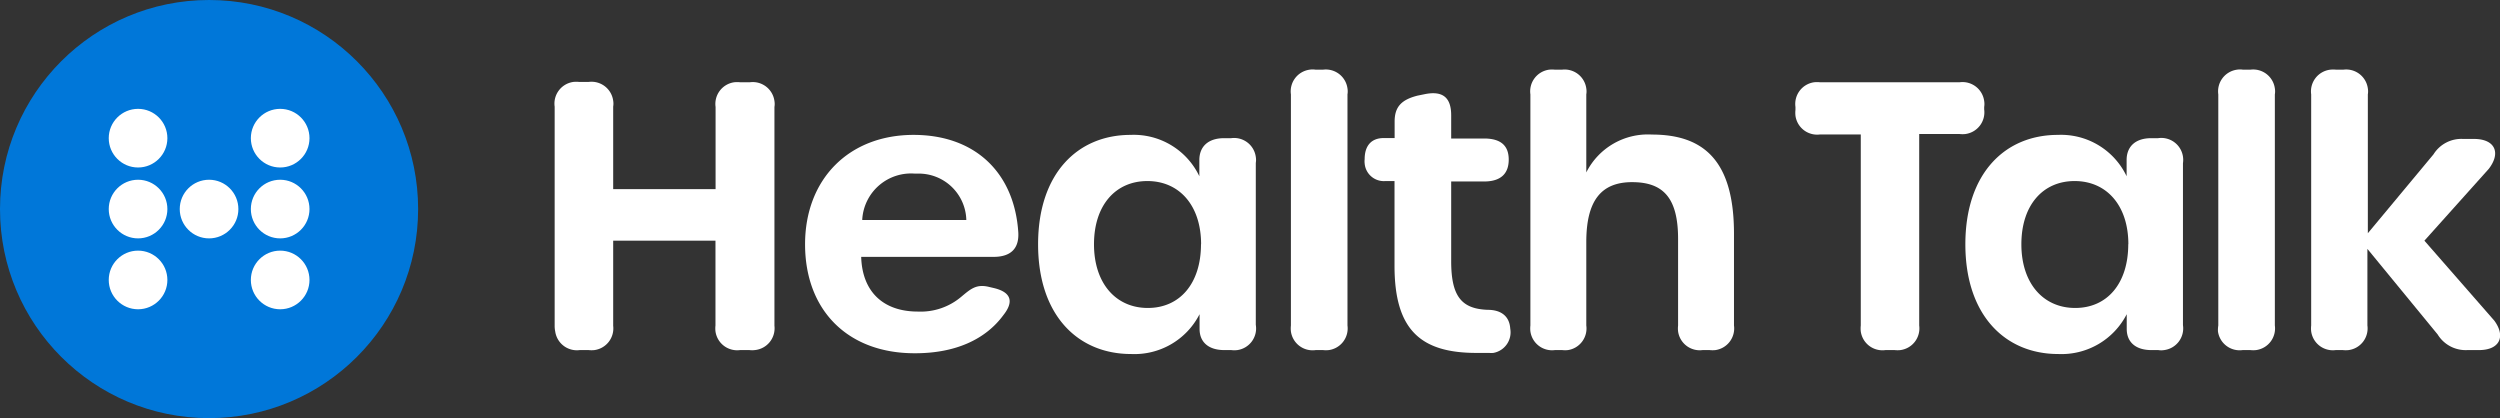 <svg xmlns="http://www.w3.org/2000/svg" viewBox="0 0 228.52 38.22"><rect x="0" y="0" width="228.52" height="38.22" fill="#333333" stroke="none"/><defs><style>.cls-1{fill:#fff;}.cls-2{fill:#0077d9;}</style></defs><g id="Layer_2" data-name="Layer 2"><g id="Lager_1" data-name="Lager 1"><path class="cls-1" d="M50.7,29.75v-20a2,2,0,0,1,1.7-2.26,2.53,2.53,0,0,1,.55,0h.85A2,2,0,0,1,56.05,9.2a1.69,1.69,0,0,1,0,.55v7.54h9.36V9.78a2,2,0,0,1,1.7-2.26,2.53,2.53,0,0,1,.55,0h.88a2,2,0,0,1,2.25,1.71,1.69,1.69,0,0,1,0,.55v20A2,2,0,0,1,69,32a2.09,2.09,0,0,1-.5,0h-.85a2,2,0,0,1-2.25-1.71,2.44,2.44,0,0,1,0-.54V22H56.05v7.78A2,2,0,0,1,54.34,32a2.44,2.44,0,0,1-.54,0H53a2,2,0,0,1-2.25-1.71A2.44,2.44,0,0,1,50.7,29.75Z"/><path class="cls-1" d="M73.59,22.33c0-5.95,4-10,9.92-10,5.62,0,9.21,3.45,9.57,8.9.09,1.5-.7,2.25-2.26,2.25H78.72c.09,3.17,2,5,5.18,5a5.74,5.74,0,0,0,4-1.38c.84-.7,1.36-1.16,2.52-.87l.47.11c1.54.38,1.8,1.24.83,2.46-1.64,2.24-4.41,3.49-8.06,3.49C77.54,32.32,73.59,28.4,73.59,22.33Zm14.74-2.22a4.35,4.35,0,0,0-4.48-4.24h-.22A4.47,4.47,0,0,0,78.82,20a.41.41,0,0,0,0,.11Z"/><path class="cls-1" d="M94.89,22.33c0-6.49,3.63-10,8.45-10a6.64,6.64,0,0,1,6.29,3.78V14.63c0-1.25.83-2,2.26-2h.65a2,2,0,0,1,2.25,1.71,1.69,1.69,0,0,1,0,.55v14.8A2,2,0,0,1,113.11,32a2.18,2.18,0,0,1-.57,0h-.63c-1.42,0-2.26-.71-2.26-1.93V28.72a6.68,6.68,0,0,1-6.26,3.64C98.54,32.36,94.89,28.84,94.89,22.33Zm14.9,0c0-3.56-2-5.78-4.91-5.78S100,18.76,100,22.33s2,5.82,4.92,5.82,4.86-2.23,4.86-5.83Z"/><path class="cls-1" d="M118,29.75V8.63a2,2,0,0,1,1.7-2.26,1.75,1.75,0,0,1,.56,0h.66a2,2,0,0,1,2.25,1.71,1.69,1.69,0,0,1,0,.55V29.75A2,2,0,0,1,121.47,32a2.44,2.44,0,0,1-.54,0h-.66A2,2,0,0,1,118,30.3,2.53,2.53,0,0,1,118,29.75Z"/><path class="cls-1" d="M127.47,24.29V16.55h-.83a1.76,1.76,0,0,1-1.9-1.61,1.7,1.7,0,0,1,0-.39c0-1.25.63-1.93,1.74-1.93h1V11.11c0-1.35.63-2,2.1-2.37l.59-.12c1.73-.37,2.48.31,2.48,1.92v2.12h3c1.57,0,2.26.68,2.26,1.93s-.69,2-2.26,2h-3v7.28c0,3.2.93,4.36,3.33,4.45,1.22,0,2,.57,2.07,1.73a1.91,1.91,0,0,1-1.55,2.21,2.56,2.56,0,0,1-.39,0h-1C129.88,32.3,127.47,30.19,127.47,24.29Z"/><path class="cls-1" d="M142.14,32a2,2,0,0,1-2.25-1.71,2.44,2.44,0,0,1,0-.54V8.63a2,2,0,0,1,1.7-2.26,2.53,2.53,0,0,1,.55,0h.63A2,2,0,0,1,145,8.08a1.69,1.69,0,0,1,0,.55v7.13a6.3,6.3,0,0,1,6-3.46c4.81,0,7.5,2.47,7.5,9.06v8.39A2,2,0,0,1,156.81,32a2.44,2.44,0,0,1-.54,0h-.63a2,2,0,0,1-2.25-1.71,2.44,2.44,0,0,1,0-.54V21.84c0-3.71-1.32-5.19-4.2-5.19S145,18.4,145,22.13v7.62A2,2,0,0,1,143.33,32a2.44,2.44,0,0,1-.54,0Z"/><path class="cls-1" d="M170.09,29.75V12.29h-3.72a2,2,0,0,1-2.25-1.71,2.44,2.44,0,0,1,0-.54V9.78a2,2,0,0,1,1.7-2.26,2.53,2.53,0,0,1,.55,0h12.75a2,2,0,0,1,2.25,1.71,1.69,1.69,0,0,1,0,.55V10a2,2,0,0,1-1.71,2.25,2.44,2.44,0,0,1-.54,0h-3.69V29.75A2,2,0,0,1,173.72,32a2.44,2.44,0,0,1-.54,0h-.83a2,2,0,0,1-2.26-1.7A2.53,2.53,0,0,1,170.09,29.75Z"/><path class="cls-1" d="M179.65,22.33c0-6.49,3.63-10,8.45-10a6.64,6.64,0,0,1,6.29,3.78V14.63c0-1.25.82-2,2.25-2h.63a2,2,0,0,1,2.27,1.68,2.08,2.08,0,0,1,0,.61v14.8A2,2,0,0,1,197.83,32a1.69,1.69,0,0,1-.55,0h-.63c-1.41,0-2.25-.71-2.25-1.93V28.72a6.7,6.7,0,0,1-6.27,3.64C183.31,32.36,179.65,28.84,179.65,22.33Zm14.9,0c0-3.56-2-5.78-4.91-5.78s-4.87,2.21-4.87,5.78,2,5.82,4.92,5.82,4.85-2.23,4.85-5.83Z"/><path class="cls-1" d="M202.77,29.75V8.63a2,2,0,0,1,1.7-2.26,1.75,1.75,0,0,1,.56,0h.66a2,2,0,0,1,2.25,1.71,1.69,1.69,0,0,1,0,.55V29.75A2,2,0,0,1,206.23,32a2.44,2.44,0,0,1-.54,0H205a2,2,0,0,1-2.26-1.7A2.53,2.53,0,0,1,202.77,29.75Z"/><path class="cls-1" d="M226.6,32h-1.06a3,3,0,0,1-2.72-1.43l-6.42-7.82v7A2,2,0,0,1,214.69,32a2.44,2.44,0,0,1-.54,0h-.64a2,2,0,0,1-2.25-1.71,2.44,2.44,0,0,1,0-.54V8.63A2,2,0,0,1,213,6.37a2.53,2.53,0,0,1,.55,0h.64a2,2,0,0,1,2.25,1.71,1.69,1.69,0,0,1,0,.55V21.32l6-7.21a3,3,0,0,1,2.7-1.41h1c1.91,0,2.5,1.25,1.35,2.74L221.61,22,228,29.31C229.07,30.77,228.48,32,226.6,32Z"/><circle class="cls-2" cx="19.11" cy="19.11" r="19.11"/><circle class="cls-1" cx="12.62" cy="12.63" r="2.68"/><circle class="cls-1" cx="12.62" cy="19.11" r="2.68"/><circle class="cls-1" cx="12.62" cy="25.59" r="2.68"/><circle class="cls-1" cx="19.11" cy="19.11" r="2.68"/><circle class="cls-1" cx="25.61" cy="12.63" r="2.68"/><circle class="cls-1" cx="25.61" cy="19.11" r="2.68"/><circle class="cls-1" cx="25.61" cy="25.59" r="2.68"/></g></g></svg>